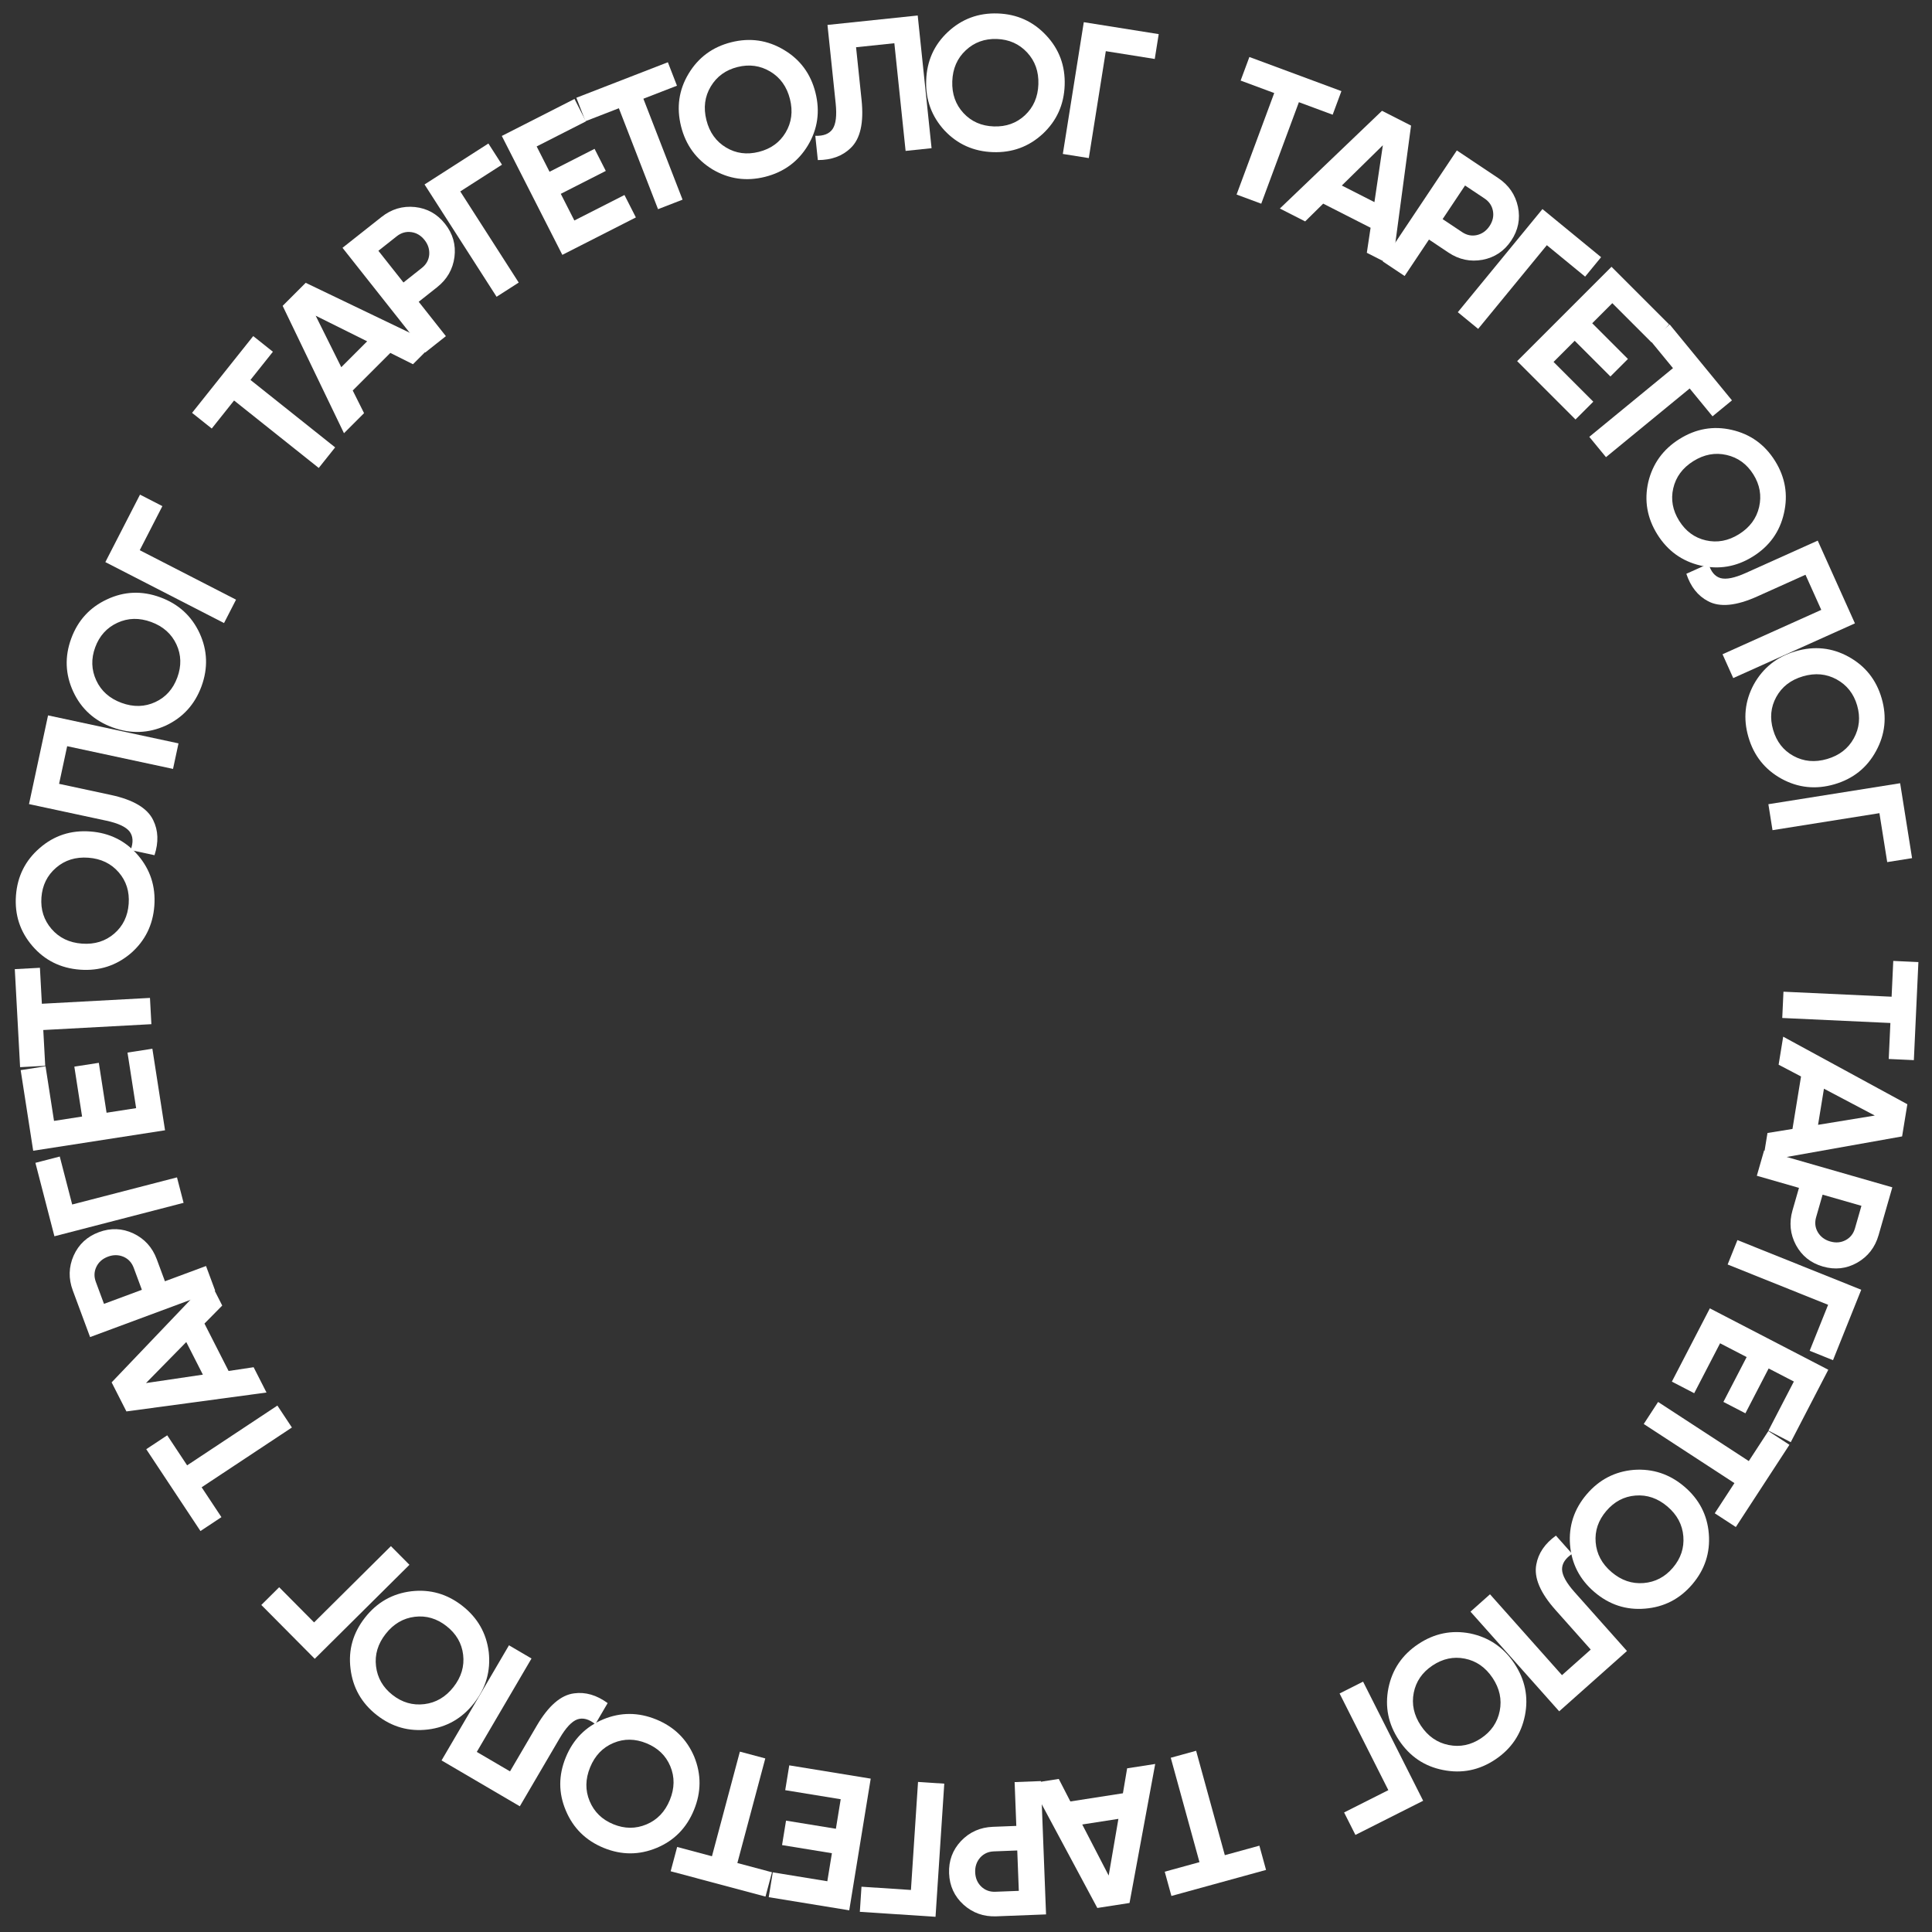 <?xml version="1.0" encoding="UTF-8"?> <svg xmlns="http://www.w3.org/2000/svg" width="223" height="223" viewBox="0 0 223 223" fill="none"><rect x="0" y="0" width="223" height="223" fill="#333333" stroke="none"/> <path d="M221.43 111.048L220.906 122.366L218.005 122.232L218.197 118.078L205.715 117.5L205.855 114.467L218.338 115.045L218.529 110.914L221.43 111.048Z" fill="white"></path> <path d="M203.479 134.032L204.01 130.775L206.895 130.309L207.883 124.251L205.296 122.893L205.823 119.658L220.155 127.457L219.549 131.17L203.479 134.032ZM216.398 128.761L210.528 125.663L209.848 129.832L216.398 128.761Z" fill="white"></path> <path d="M218.421 137.047L216.835 142.565C216.43 143.975 215.607 145.035 214.364 145.747C213.126 146.444 211.81 146.592 210.414 146.191C209.019 145.79 207.981 144.966 207.302 143.718C206.627 142.455 206.492 141.119 206.897 139.71L207.645 137.109L202.781 135.712L203.62 132.794L218.421 137.047ZM210.372 137.893L209.625 140.494C209.447 141.114 209.51 141.689 209.816 142.219C210.135 142.754 210.612 143.112 211.246 143.294C211.895 143.481 212.489 143.43 213.03 143.143C213.57 142.856 213.929 142.402 214.108 141.782L214.855 139.181L210.372 137.893Z" fill="white"></path> <path d="M214.834 148.869L211.574 156.996L208.879 155.915L211.009 150.606L199.411 145.954L200.541 143.136L214.834 148.869Z" fill="white"></path> <path d="M201.606 156.638L198.539 155.048L195.552 160.81L192.974 159.474L197.358 151.016L211.03 158.103L206.697 166.463L204.119 165.127L207.055 159.462L204.145 157.954L201.462 163.13L198.923 161.814L201.606 156.638Z" fill="white"></path> <path d="M206.544 166.765L200.357 176.256L197.924 174.67L200.195 171.187L189.727 164.363L191.385 161.82L201.853 168.644L204.111 165.179L206.544 166.765Z" fill="white"></path> <path d="M181.22 178.3C181.055 176.118 181.696 174.178 183.141 172.481C184.587 170.784 186.4 169.843 188.58 169.658C190.773 169.503 192.719 170.148 194.416 171.593C196.124 173.048 197.065 174.861 197.239 177.032C197.415 179.224 196.78 181.168 195.335 182.865C193.889 184.563 192.071 185.499 189.879 185.675C187.699 185.86 185.754 185.225 184.046 183.77C182.337 182.315 181.395 180.492 181.22 178.3ZM188.771 172.623C187.448 172.729 186.325 173.324 185.402 174.407C184.48 175.49 184.072 176.693 184.178 178.016C184.286 179.36 184.898 180.508 186.014 181.459C187.131 182.409 188.361 182.831 189.705 182.723C191.049 182.616 192.177 182.026 193.09 180.954C194.003 179.882 194.406 178.674 194.298 177.33C194.19 175.986 193.578 174.839 192.462 173.888C191.345 172.937 190.115 172.515 188.771 172.623Z" fill="white"></path> <path d="M179.592 177.248L181.464 179.351C180.675 179.877 180.287 180.478 180.299 181.154C180.322 181.841 180.801 182.71 181.737 183.762L187.792 190.565L179.969 197.527L169.731 186.024L171.983 184.02L180.29 193.354L183.61 190.4L179.544 185.831C177.779 183.848 177.039 182.101 177.325 180.591C177.556 179.285 178.312 178.171 179.592 177.248Z" fill="white"></path> <path d="M160.259 194.843C160.697 192.699 161.843 191.008 163.697 189.77C165.551 188.533 167.552 188.122 169.7 188.54C171.853 188.99 173.548 190.142 174.785 191.996C176.031 193.863 176.441 195.864 176.016 198C175.586 200.156 174.444 201.853 172.59 203.091C170.736 204.328 168.731 204.733 166.574 204.303C164.426 203.885 162.729 202.743 161.483 200.877C160.237 199.011 159.829 196.999 160.259 194.843ZM169.074 191.445C167.772 191.185 166.529 191.451 165.346 192.24C164.163 193.03 163.442 194.076 163.182 195.378C162.919 196.7 163.194 197.971 164.008 199.191C164.823 200.411 165.891 201.153 167.213 201.416C168.535 201.68 169.782 201.421 170.953 200.639C172.124 199.857 172.841 198.805 173.105 197.483C173.368 196.161 173.093 194.89 172.279 193.67C171.464 192.45 170.396 191.708 169.074 191.445Z" fill="white"></path> <path d="M164.267 207.852L156.449 211.795L155.141 209.202L160.248 206.627L154.621 195.469L157.332 194.102L164.267 207.852Z" fill="white"></path> <path d="M146.133 215.835L135.209 218.84L134.439 216.04L138.448 214.937L135.134 202.888L138.061 202.083L141.375 214.132L145.363 213.035L146.133 215.835Z" fill="white"></path> <path d="M118.947 205.84L122.208 205.334L123.546 207.931L129.612 206.989L130.099 204.108L133.339 203.605L130.375 219.65L126.658 220.227L118.947 205.84ZM127.969 216.484L129.091 209.942L124.917 210.59L127.969 216.484Z" fill="white"></path> <path d="M120.739 220.969L115.002 221.191C113.536 221.248 112.271 220.797 111.207 219.84C110.157 218.883 109.604 217.679 109.548 216.228C109.492 214.777 109.951 213.534 110.923 212.498C111.911 211.462 113.137 210.915 114.603 210.859L117.307 210.754L117.112 205.698L120.145 205.581L120.739 220.969ZM117.416 213.59L114.712 213.695C114.067 213.719 113.541 213.96 113.133 214.416C112.725 214.887 112.534 215.452 112.56 216.111C112.586 216.786 112.82 217.334 113.262 217.758C113.704 218.181 114.247 218.38 114.892 218.355L117.596 218.251L117.416 213.59Z" fill="white"></path> <path d="M107.983 221.245L99.246 220.671L99.436 217.773L105.144 218.148L105.963 205.679L108.992 205.878L107.983 221.245Z" fill="white"></path> <path d="M96.482 211.084L97.038 207.675L90.633 206.63L91.1 203.764L100.502 205.298L98.023 220.497L88.73 218.981L89.197 216.115L95.494 217.142L96.022 213.907L90.268 212.968L90.728 210.146L96.482 211.084Z" fill="white"></path> <path d="M88.357 218.912L77.411 215.99L78.16 213.184L82.177 214.257L85.4 202.183L88.333 202.966L85.11 215.04L89.106 216.106L88.357 218.912Z" fill="white"></path> <path d="M69.623 198.455C71.645 197.62 73.688 197.625 75.751 198.47C77.814 199.315 79.272 200.745 80.127 202.76C80.957 204.796 80.949 206.845 80.103 208.908C79.253 210.985 77.823 212.443 75.814 213.284C73.786 214.133 71.74 214.135 69.677 213.29C67.615 212.444 66.159 211.008 65.309 208.98C64.455 206.965 64.453 204.92 65.304 202.843C66.155 200.767 67.594 199.304 69.623 198.455ZM77.368 203.864C76.855 202.64 75.941 201.758 74.624 201.218C73.308 200.679 72.037 200.665 70.813 201.178C69.569 201.698 68.669 202.637 68.113 203.994C67.557 205.352 67.539 206.652 68.06 207.896C68.581 209.139 69.492 210.028 70.795 210.562C72.098 211.096 73.371 211.103 74.615 210.582C75.859 210.061 76.758 209.122 77.315 207.765C77.871 206.408 77.889 205.108 77.368 203.864Z" fill="white"></path> <path d="M70.138 196.58L68.715 199.01C67.972 198.422 67.281 198.238 66.641 198.459C65.995 198.692 65.316 199.416 64.604 200.631L60 208.49L50.965 203.196L58.748 189.908L61.349 191.432L55.033 202.214L58.868 204.46L61.959 199.183C63.301 196.893 64.734 195.65 66.259 195.455C67.573 195.273 68.866 195.648 70.138 196.58Z" fill="white"></path> <path d="M47.481 183.671C49.655 183.419 51.619 183.981 53.373 185.358C55.127 186.734 56.14 188.508 56.412 190.679C56.655 192.864 56.088 194.834 54.712 196.588C53.326 198.353 51.552 199.366 49.39 199.627C47.207 199.89 45.239 199.333 43.485 197.957C41.731 196.581 40.723 194.801 40.46 192.619C40.187 190.447 40.744 188.479 42.129 186.714C43.515 184.948 45.299 183.934 47.481 183.671ZM53.456 190.988C53.297 189.671 52.658 188.572 51.539 187.694C50.42 186.816 49.202 186.456 47.884 186.615C46.545 186.777 45.423 187.434 44.518 188.588C43.612 189.742 43.24 190.988 43.402 192.326C43.563 193.665 44.198 194.769 45.305 195.638C46.413 196.507 47.636 196.861 48.974 196.7C50.313 196.538 51.435 195.881 52.34 194.727C53.246 193.573 53.618 192.327 53.456 190.988Z" fill="white"></path> <path d="M36.331 191.466L30.162 185.252L32.223 183.206L36.253 187.266L45.121 178.462L47.26 180.616L36.331 191.466Z" fill="white"></path> <path d="M23.138 176.72L16.881 167.274L19.302 165.67L21.599 169.137L32.017 162.237L33.693 164.768L23.275 171.668L25.559 175.116L23.138 176.72Z" fill="white"></path> <path d="M24.154 147.751L25.651 150.692L23.6 152.773L26.384 158.244L29.274 157.81L30.761 160.731L14.591 162.913L12.885 159.56L24.154 147.751ZM16.85 159.64L23.416 158.668L21.5 154.904L16.85 159.64Z" fill="white"></path> <path d="M10.398 154.332L8.401 148.948C7.891 147.573 7.925 146.231 8.503 144.921C9.086 143.626 10.058 142.725 11.42 142.22C12.781 141.715 14.105 141.764 15.392 142.366C16.684 142.981 17.586 143.977 18.096 145.352L19.037 147.889L23.781 146.129L24.837 148.976L10.398 154.332ZM16.376 148.876L15.435 146.339C15.21 145.734 14.818 145.309 14.258 145.063C13.683 144.822 13.087 144.817 12.468 145.046C11.835 145.281 11.387 145.674 11.122 146.226C10.858 146.778 10.838 147.356 11.062 147.961L12.003 150.498L16.376 148.876Z" fill="white"></path> <path d="M6.281 142.696L4.087 134.219L6.898 133.492L8.332 139.029L20.429 135.898L21.19 138.837L6.281 142.696Z" fill="white"></path> <path d="M12.3 128.437L15.713 127.907L14.717 121.494L17.587 121.049L19.049 130.462L3.831 132.824L2.386 123.52L5.256 123.074L6.235 129.379L9.474 128.876L8.58 123.115L11.406 122.676L12.3 128.437Z" fill="white"></path> <path d="M2.32 123.177L1.708 111.863L4.608 111.706L4.832 115.858L17.31 115.184L17.474 118.215L4.996 118.89L5.22 123.02L2.32 123.177Z" fill="white"></path> <path d="M15.927 98.716C17.349 100.379 17.979 102.322 17.815 104.546C17.652 106.769 16.745 108.6 15.096 110.037C13.418 111.458 11.467 112.087 9.244 111.924C7.006 111.76 5.175 110.853 3.752 109.204C2.316 107.54 1.679 105.596 1.842 103.373C2.005 101.15 2.919 99.32 4.584 97.883C6.233 96.445 8.177 95.808 10.415 95.973C12.653 96.137 14.49 97.052 15.927 98.716ZM13.19 107.758C14.194 106.89 14.749 105.747 14.853 104.328C14.957 102.909 14.576 101.698 13.708 100.693C12.827 99.672 11.655 99.108 10.193 99.001C8.73 98.893 7.488 99.28 6.468 100.161C5.447 101.042 4.885 102.185 4.782 103.589C4.679 104.993 5.068 106.205 5.949 107.226C6.83 108.247 8.002 108.811 9.465 108.918C10.927 109.025 12.169 108.639 13.19 107.758Z" fill="white"></path> <path d="M17.834 98.71L15.08 98.119C15.406 97.229 15.364 96.515 14.955 95.977C14.531 95.436 13.631 95.018 12.254 94.723L3.349 92.812L5.546 82.573L20.603 85.804L19.971 88.751L7.753 86.129L6.82 90.474L12.8 91.757C15.396 92.314 17.025 93.286 17.687 94.674C18.272 95.864 18.321 97.21 17.834 98.71Z" fill="white"></path> <path d="M23.042 73.093C23.953 75.082 24.024 77.124 23.257 79.217C22.489 81.31 21.115 82.821 19.134 83.751C17.13 84.656 15.082 84.725 12.989 83.958C10.882 83.185 9.371 81.811 8.455 79.835C7.531 77.84 7.452 75.796 8.22 73.703C8.987 71.61 10.368 70.101 12.363 69.177C14.344 68.248 16.388 68.169 18.495 68.942C20.602 69.714 22.117 71.098 23.042 73.093ZM17.927 81.035C19.131 80.477 19.978 79.53 20.468 78.194C20.958 76.859 20.924 75.589 20.366 74.384C19.799 73.161 18.827 72.297 17.45 71.792C16.073 71.287 14.773 71.318 13.55 71.885C12.326 72.452 11.472 73.396 10.988 74.718C10.503 76.04 10.544 77.312 11.111 78.536C11.678 79.759 12.649 80.623 14.027 81.128C15.403 81.633 16.704 81.602 17.927 81.035Z" fill="white"></path> <path d="M12.159 64.88L16.16 57.092L18.743 58.419L16.13 63.507L27.245 69.216L25.858 71.917L12.159 64.88Z" fill="white"></path> <path d="M22.169 47.654L29.229 38.792L31.5 40.601L28.909 43.853L38.683 51.639L36.791 54.014L27.018 46.228L24.441 49.463L22.169 47.654Z" fill="white"></path> <path d="M50.001 39.707L47.668 42.04L45.054 40.734L40.714 45.074L42.021 47.687L39.703 50.005L32.625 35.304L35.285 32.644L50.001 39.707ZM36.436 36.44L39.392 42.383L42.379 39.396L36.436 36.44Z" fill="white"></path> <path d="M39.534 28.604L44.038 25.043C45.189 24.133 46.476 23.751 47.9 23.897C49.312 24.051 50.469 24.698 51.369 25.837C52.27 26.976 52.633 28.251 52.457 29.661C52.27 31.08 51.602 32.244 50.451 33.154L48.329 34.832L51.467 38.801L49.086 40.684L39.534 28.604ZM46.569 32.606L48.691 30.927C49.197 30.527 49.481 30.023 49.542 29.414C49.593 28.793 49.414 28.224 49.005 27.706C48.587 27.177 48.074 26.872 47.468 26.791C46.861 26.709 46.305 26.869 45.798 27.269L43.676 28.947L46.569 32.606Z" fill="white"></path> <path d="M49.003 21.291L56.373 16.564L57.941 19.008L53.126 22.096L59.873 32.615L57.318 34.254L49.003 21.291Z" fill="white"></path> <path d="M64.728 22.373L66.295 25.451L72.079 22.508L73.396 25.096L64.907 29.417L57.921 15.692L66.313 11.421L67.63 14.009L61.944 16.903L63.431 19.825L68.627 17.18L69.924 19.729L64.728 22.373Z" fill="white"></path> <path d="M66.525 11.284L77.088 7.185L78.138 9.892L74.262 11.396L78.784 23.046L75.953 24.144L71.432 12.495L67.576 13.991L66.525 11.284Z" fill="white"></path> <path d="M93.249 16.791C92.115 18.662 90.467 19.869 88.305 20.412C86.142 20.954 84.12 20.667 82.237 19.551C80.362 18.404 79.153 16.748 78.611 14.586C78.066 12.409 78.352 10.387 79.472 8.519C80.601 6.633 82.248 5.418 84.41 4.876C86.572 4.334 88.597 4.628 90.483 5.758C92.365 6.874 93.579 8.52 94.125 10.696C94.671 12.873 94.379 14.904 93.249 16.791ZM83.805 17.026C84.943 17.709 86.203 17.877 87.583 17.531C88.963 17.185 89.994 16.442 90.676 15.303C91.369 14.147 91.537 12.857 91.18 11.435C90.823 10.012 90.067 8.954 88.91 8.261C87.754 7.569 86.493 7.393 85.127 7.736C83.761 8.078 82.732 8.828 82.039 9.984C81.346 11.141 81.178 12.43 81.535 13.853C81.891 15.276 82.648 16.333 83.805 17.026Z" fill="white"></path> <path d="M94.398 18.477L94.105 15.676C95.052 15.71 95.718 15.449 96.102 14.893C96.485 14.322 96.603 13.336 96.457 11.936L95.511 2.877L105.926 1.789L107.526 17.105L104.528 17.419L103.23 4.99L98.81 5.452L99.446 11.535C99.721 14.175 99.303 16.026 98.189 17.085C97.239 18.011 95.975 18.474 94.398 18.477Z" fill="white"></path> <path d="M120.36 15.449C118.753 16.934 116.835 17.638 114.607 17.56C112.379 17.483 110.515 16.648 109.015 15.054C107.53 13.433 106.827 11.508 106.904 9.28C106.982 7.037 107.817 5.173 109.41 3.687C111.018 2.188 112.935 1.476 115.163 1.554C117.391 1.631 119.255 2.474 120.755 4.082C122.255 5.675 122.966 7.592 122.889 9.835C122.811 12.078 121.968 13.949 120.36 15.449ZM111.219 13.062C112.125 14.033 113.289 14.543 114.71 14.592C116.132 14.641 117.328 14.213 118.299 13.308C119.285 12.388 119.803 11.195 119.854 9.73C119.905 8.264 119.471 7.038 118.551 6.052C117.632 5.066 116.468 4.549 115.061 4.5C113.654 4.451 112.457 4.887 111.472 5.806C110.486 6.726 109.967 7.919 109.916 9.384C109.865 10.85 110.3 12.076 111.219 13.062Z" fill="white"></path> <path d="M125.096 2.561L133.744 3.938L133.287 6.806L127.638 5.906L125.674 18.247L122.676 17.77L125.096 2.561Z" fill="white"></path> <path d="M144.209 6.578L154.832 10.518L153.822 13.241L149.924 11.795L145.578 23.511L142.731 22.455L147.077 10.739L143.199 9.3L144.209 6.578Z" fill="white"></path> <path d="M160.706 30.675L157.765 29.178L158.199 26.289L152.729 23.505L150.648 25.556L147.727 24.069L159.516 12.789L162.869 14.496L160.706 30.675ZM159.615 16.765L154.879 21.414L158.643 23.33L159.615 16.765Z" fill="white"></path> <path d="M168.154 17.365L172.93 20.553C174.15 21.367 174.91 22.474 175.21 23.874C175.498 25.265 175.238 26.565 174.432 27.772C173.626 28.98 172.525 29.718 171.13 29.985C169.722 30.244 168.408 29.967 167.188 29.153L164.938 27.65L162.128 31.858L159.603 30.173L168.154 17.365ZM166.514 25.29L168.764 26.792C169.301 27.151 169.868 27.265 170.466 27.135C171.073 26.993 171.559 26.648 171.925 26.099C172.3 25.538 172.433 24.956 172.323 24.354C172.214 23.752 171.891 23.272 171.354 22.913L169.103 21.411L166.514 25.29Z" fill="white"></path> <path d="M178.037 24.131L184.806 29.685L182.963 31.93L178.542 28.301L170.614 37.961L168.267 36.035L178.037 24.131Z" fill="white"></path> <path d="M181.759 39.334L179.317 41.776L183.906 46.365L181.852 48.419L175.116 41.683L186.006 30.793L192.664 37.451L190.611 39.505L186.099 34.993L183.781 37.311L187.904 41.434L185.881 43.456L181.759 39.334Z" fill="white"></path> <path d="M192.724 37.454L199.911 46.212L197.666 48.054L195.029 44.84L185.369 52.767L183.443 50.421L193.103 42.493L190.479 39.296L192.724 37.454Z" fill="white"></path> <path d="M196.272 65.276C194.141 64.775 192.485 63.58 191.302 61.691C190.119 59.801 189.768 57.789 190.248 55.654C190.761 53.516 191.963 51.855 193.852 50.672C195.754 49.482 197.766 49.13 199.889 49.619C202.032 50.111 203.694 51.303 204.877 53.192C206.06 55.082 206.405 57.098 205.912 59.241C205.432 61.376 204.241 63.038 202.339 64.229C200.437 65.42 198.414 65.769 196.272 65.276ZM193.133 56.365C192.836 57.659 193.064 58.909 193.819 60.115C194.574 61.321 195.598 62.072 196.892 62.37C198.206 62.672 199.485 62.434 200.728 61.656C201.971 60.877 202.744 59.831 203.046 58.518C203.348 57.204 203.126 55.95 202.379 54.757C201.631 53.563 200.601 52.815 199.287 52.513C197.973 52.211 196.695 52.449 195.451 53.227C194.208 54.005 193.436 55.051 193.133 56.365Z" fill="white"></path> <path d="M194.645 66.228L197.214 65.073C197.478 65.984 197.935 66.534 198.584 66.725C199.246 66.91 200.219 66.713 201.503 66.136L209.81 62.401L214.104 71.952L200.058 78.267L198.822 75.518L210.219 70.394L208.397 66.341L202.819 68.849C200.398 69.938 198.51 70.119 197.154 69.394C195.978 68.781 195.142 67.726 194.645 66.228Z" fill="white"></path> <path d="M205.617 89.88C203.703 88.818 202.435 87.217 201.811 85.077C201.187 82.936 201.397 80.904 202.441 78.981C203.516 77.063 205.124 75.793 207.265 75.169C209.419 74.541 211.451 74.751 213.36 75.799C215.288 76.856 216.564 78.455 217.187 80.595C217.811 82.736 217.594 84.77 216.537 86.697C215.493 88.621 213.894 89.896 211.74 90.524C209.585 91.152 207.545 90.937 205.617 89.88ZM205.023 80.451C204.385 81.615 204.264 82.88 204.662 84.246C205.061 85.612 205.841 86.614 207.005 87.252C208.187 87.901 209.482 88.02 210.89 87.609C212.298 87.199 213.327 86.403 213.975 85.221C214.624 84.039 214.751 82.772 214.357 81.42C213.963 80.069 213.175 79.068 211.993 78.42C210.811 77.771 209.516 77.652 208.108 78.063C206.7 78.473 205.672 79.269 205.023 80.451Z" fill="white"></path> <path d="M219.323 90.404L220.699 99.051L217.831 99.508L216.932 93.859L204.591 95.823L204.114 92.825L219.323 90.404Z" fill="white"></path> </svg> 